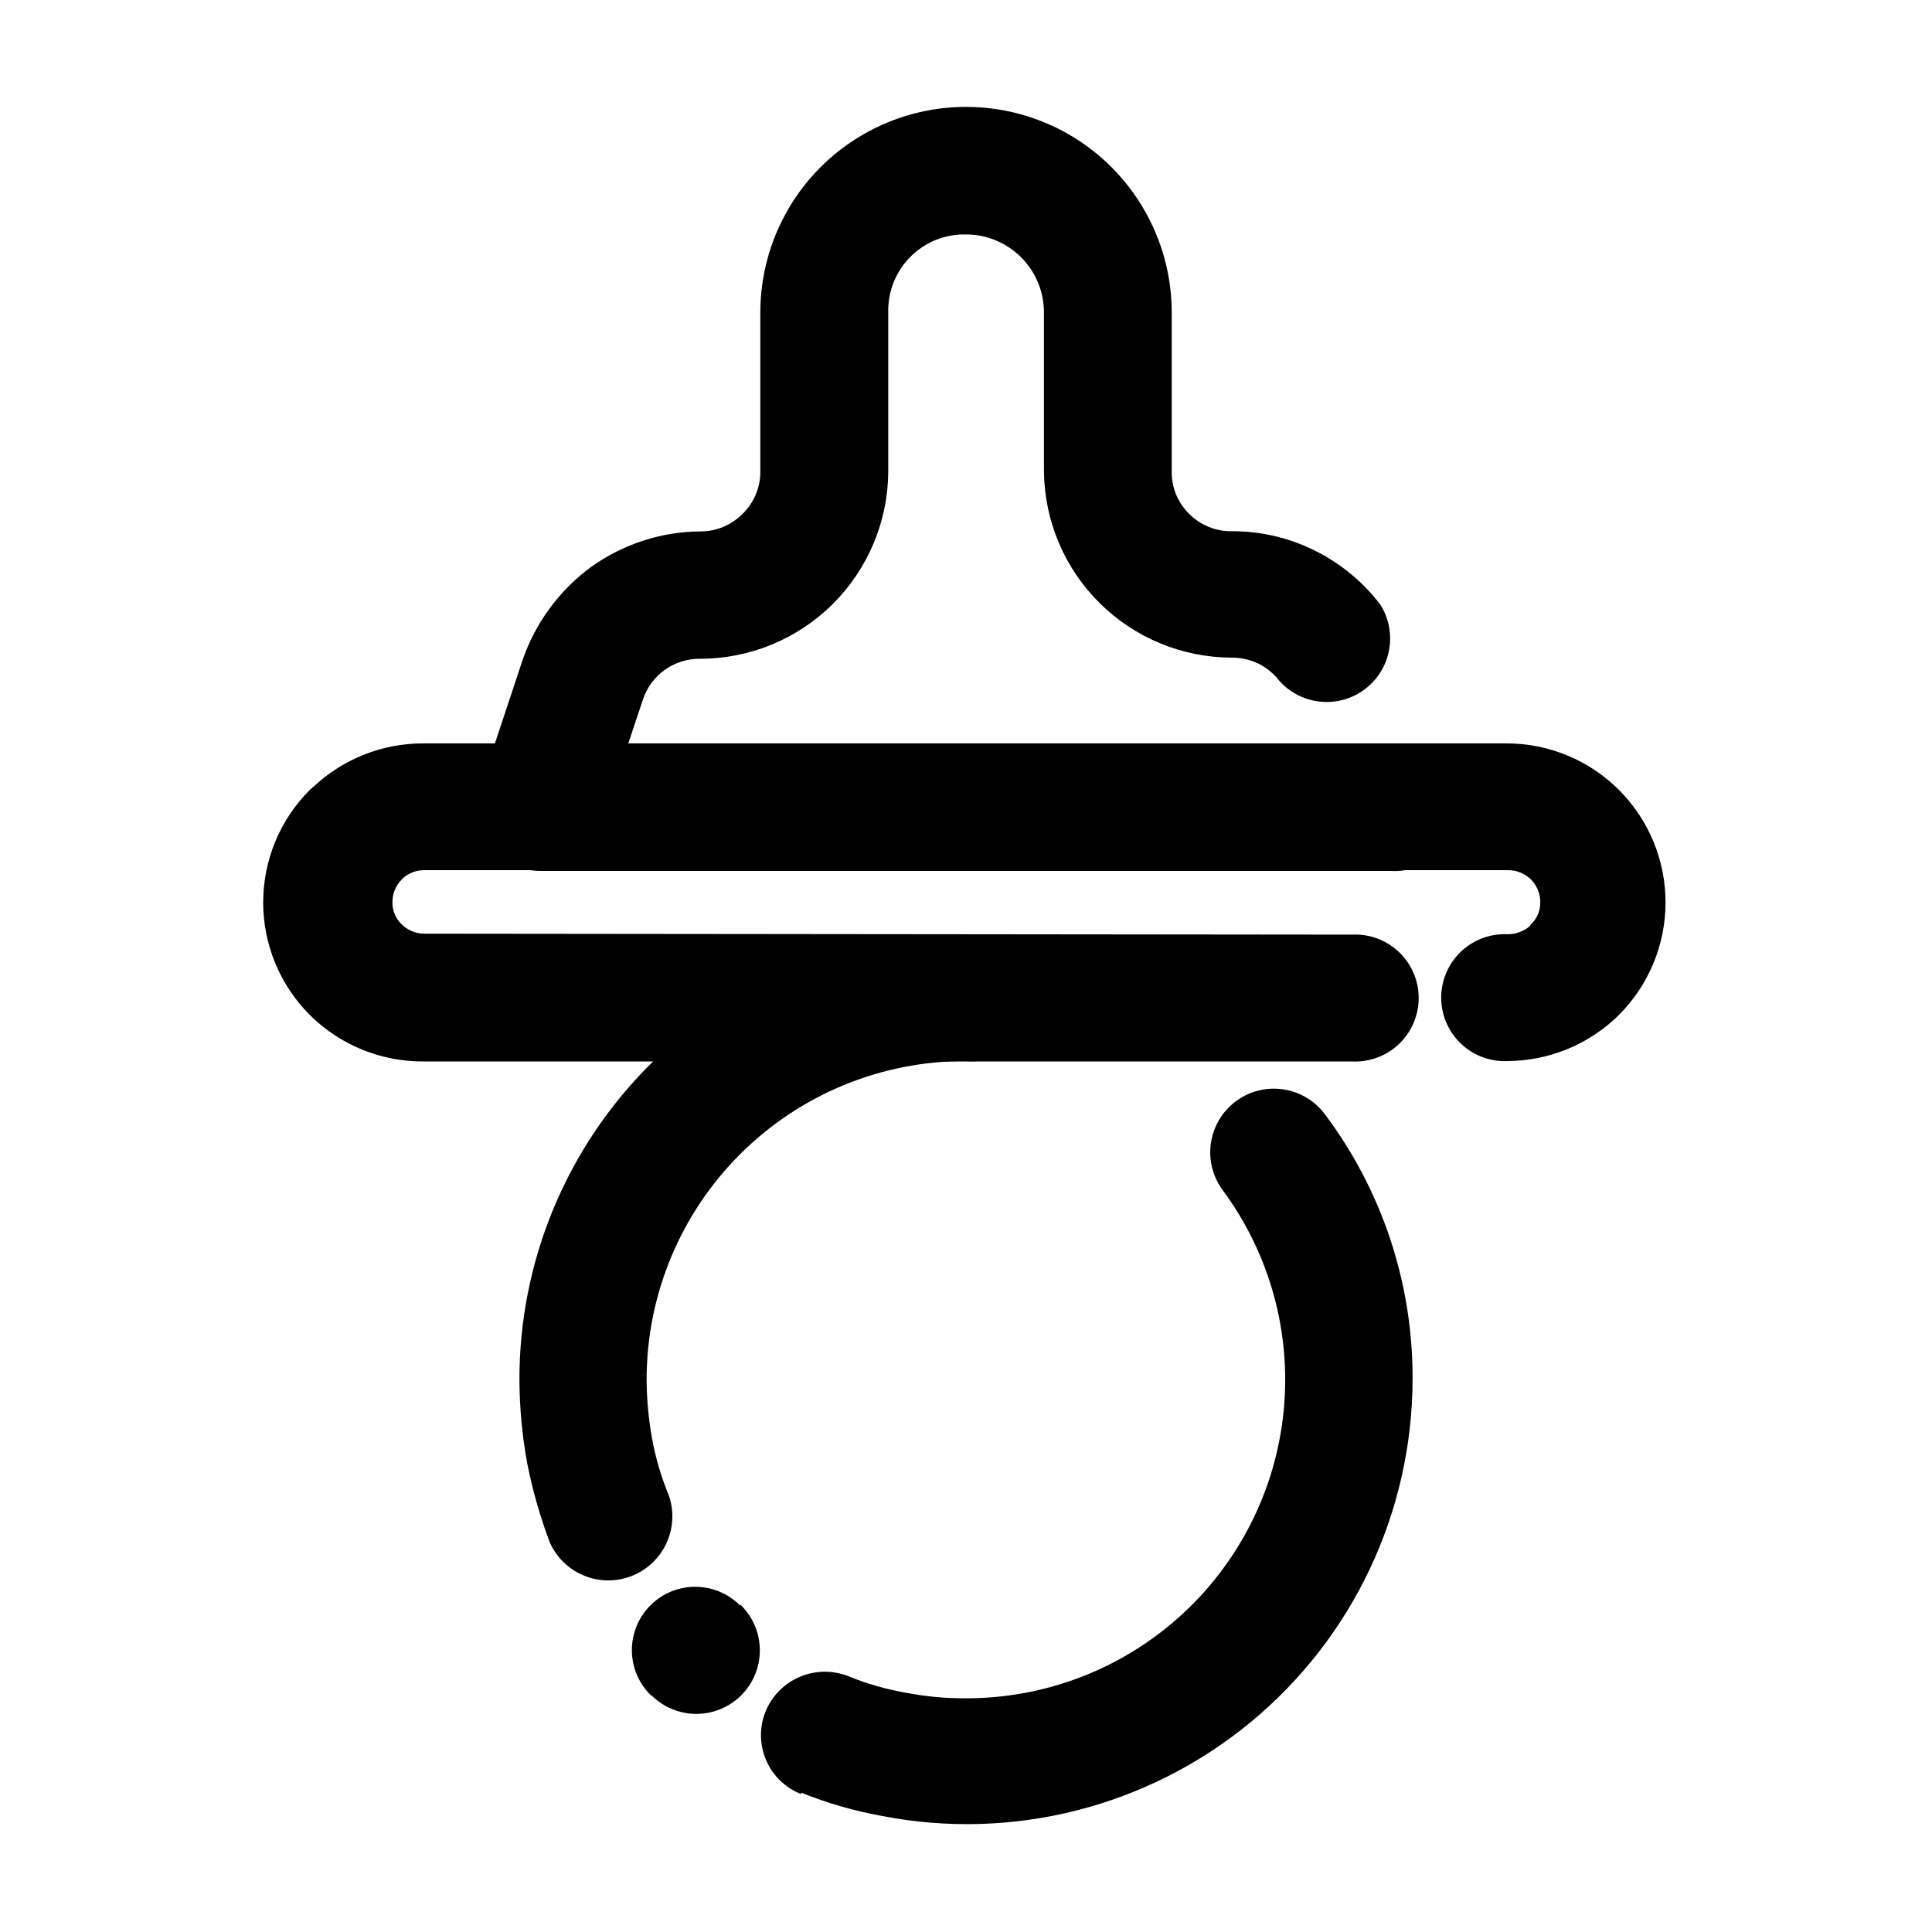 <?xml version="1.0" encoding="UTF-8"?>
<!-- Uploaded to: ICON Repo, www.iconrepo.com, Generator: ICON Repo Mixer Tools -->
<svg fill="#000000" width="800px" height="800px" version="1.1" viewBox="144 144 512 512" xmlns="http://www.w3.org/2000/svg">
 <g>
  <path d="m400 391.69c4.719-0.449 9.406 1.113 12.914 4.301 3.504 3.188 5.504 7.711 5.504 12.449s-2 9.262-5.504 12.449c-3.508 3.188-8.195 4.75-12.914 4.301-22.422-0.051-43.945 8.812-59.82 24.645-15.879 15.828-24.809 37.324-24.82 59.746 0.027 5.289 0.516 10.562 1.461 15.77 0.961 5.18 2.465 10.246 4.484 15.113 1.859 5.562 0.719 11.691-3.023 16.211-3.738 4.516-9.543 6.785-15.355 6-5.812-0.789-10.809-4.519-13.211-9.867-2.598-6.91-4.621-14.02-6.047-21.262-1.305-7.25-1.98-14.598-2.016-21.965-0.012-31.352 12.465-61.414 34.676-83.539s52.32-34.488 83.672-34.352zm-83.582 201.52c-4.258-4.223-5.941-10.395-4.414-16.191s6.031-10.34 11.816-11.914c5.781-1.578 11.969 0.055 16.227 4.273h0.301c4.285 4.223 5.992 10.406 4.477 16.227-1.512 5.82-6.016 10.391-11.812 11.992-5.797 1.598-12.008-0.016-16.293-4.238zm39.902 26.25-0.004-0.004c-4.152-1.629-7.488-4.844-9.266-8.938-1.777-4.094-1.852-8.73-0.203-12.875 1.672-4.137 4.898-7.445 8.992-9.219 4.09-1.77 8.715-1.863 12.871-0.254 4.965 2.031 10.133 3.519 15.418 4.434 5.231 1.004 10.543 1.496 15.871 1.461 20.961 0.039 41.188-7.723 56.746-21.773 15.555-14.047 25.332-33.383 27.422-54.238 2.094-20.859-3.648-41.746-16.105-58.605-3.598-4.836-4.348-11.219-1.961-16.754 2.383-5.535 7.539-9.375 13.527-10.078 5.984-0.699 11.891 1.844 15.488 6.68 15.16 20.211 23.312 44.812 23.227 70.078-0.016 35.258-15.781 68.664-42.992 91.086-27.207 22.422-63.012 31.516-97.621 24.789-7.348-1.332-14.539-3.406-21.461-6.195z"/>
  <path d="m502.22 391.69c4.613-0.254 9.133 1.402 12.488 4.582 3.356 3.176 5.258 7.594 5.258 12.219 0 4.621-1.902 9.043-5.258 12.219-3.356 3.18-7.875 4.836-12.488 4.582h-245.91c-11.32 0.094-22.211-4.352-30.23-12.344-7.894-7.906-12.332-18.625-12.332-29.801 0-11.172 4.438-21.891 12.332-29.797 0.453-0.301 0.754-0.754 1.16-1.008 7.832-7.281 18.125-11.332 28.816-11.336h287.17c11.188-0.012 21.918 4.43 29.828 12.344 7.894 7.906 12.332 18.625 12.332 29.797 0 11.176-4.438 21.895-12.332 29.801l-1.16 1.109c-7.703 7.074-17.754 11.039-28.215 11.133-4.613 0.254-9.129-1.402-12.488-4.582-3.356-3.176-5.258-7.598-5.258-12.219 0-4.621 1.902-9.043 5.258-12.219 3.359-3.18 7.875-4.836 12.488-4.582 2.035-0.043 4-0.754 5.594-2.016l0.453-0.605c1.602-1.52 2.496-3.637 2.469-5.844 0.012-2.262-0.875-4.438-2.469-6.047-1.605-1.594-3.781-2.481-6.047-2.469h-287.17c-2.047-0.031-4.035 0.688-5.59 2.016l-0.453 0.453c-1.594 1.609-2.484 3.785-2.469 6.047-0.031 2.207 0.867 4.324 2.469 5.844 1.605 1.594 3.781 2.481 6.043 2.469z"/>
  <path d="m509.83 304.27c3.016 4.809 3.402 10.809 1.035 15.965-2.371 5.156-7.18 8.77-12.789 9.613s-11.266-1.195-15.047-5.426c-1.484-1.941-3.398-3.512-5.594-4.582-2.207-1.039-4.613-1.574-7.055-1.562-13.098-0.039-25.652-5.231-34.957-14.449s-14.609-21.727-14.766-34.824v-42.168c0.012-5.488-2.16-10.754-6.035-14.641-3.875-3.883-9.137-6.066-14.621-6.066-5.523-0.125-10.852 2.019-14.746 5.934-3.894 3.914-6.016 9.254-5.859 14.773v42.168c-0.082 13.184-5.379 25.801-14.734 35.09-9.355 9.293-22.012 14.5-35.195 14.484-3.348-0.023-6.617 1.016-9.336 2.973-2.715 1.957-4.742 4.727-5.777 7.91l-3.879 11.637h202.23c4.629-0.25 9.16 1.41 12.527 4.598 3.367 3.188 5.273 7.621 5.273 12.258s-1.906 9.066-5.273 12.254c-3.367 3.188-7.898 4.852-12.527 4.598h-225.4c-1.816 0.023-3.625-0.266-5.34-0.855-4.254-1.383-7.773-4.406-9.781-8.402-2.008-3.992-2.332-8.625-0.902-12.859l11.234-33.855h0.004c3.418-9.871 9.762-18.465 18.188-24.637 8.402-5.996 18.441-9.27 28.766-9.371 4.211 0.047 8.262-1.605 11.234-4.586 3.074-2.926 4.805-6.988 4.785-11.234v-42.168c0-19.477 10.391-37.473 27.258-47.211 16.867-9.738 37.645-9.738 54.512 0 16.867 9.738 27.258 27.734 27.258 47.211v42.168c-0.047 4.203 1.629 8.246 4.633 11.184 2.977 2.981 7.027 4.633 11.234 4.586 7.582-0.043 15.07 1.68 21.867 5.039 6.902 3.387 12.926 8.34 17.582 14.457z"/>
 </g>
</svg>